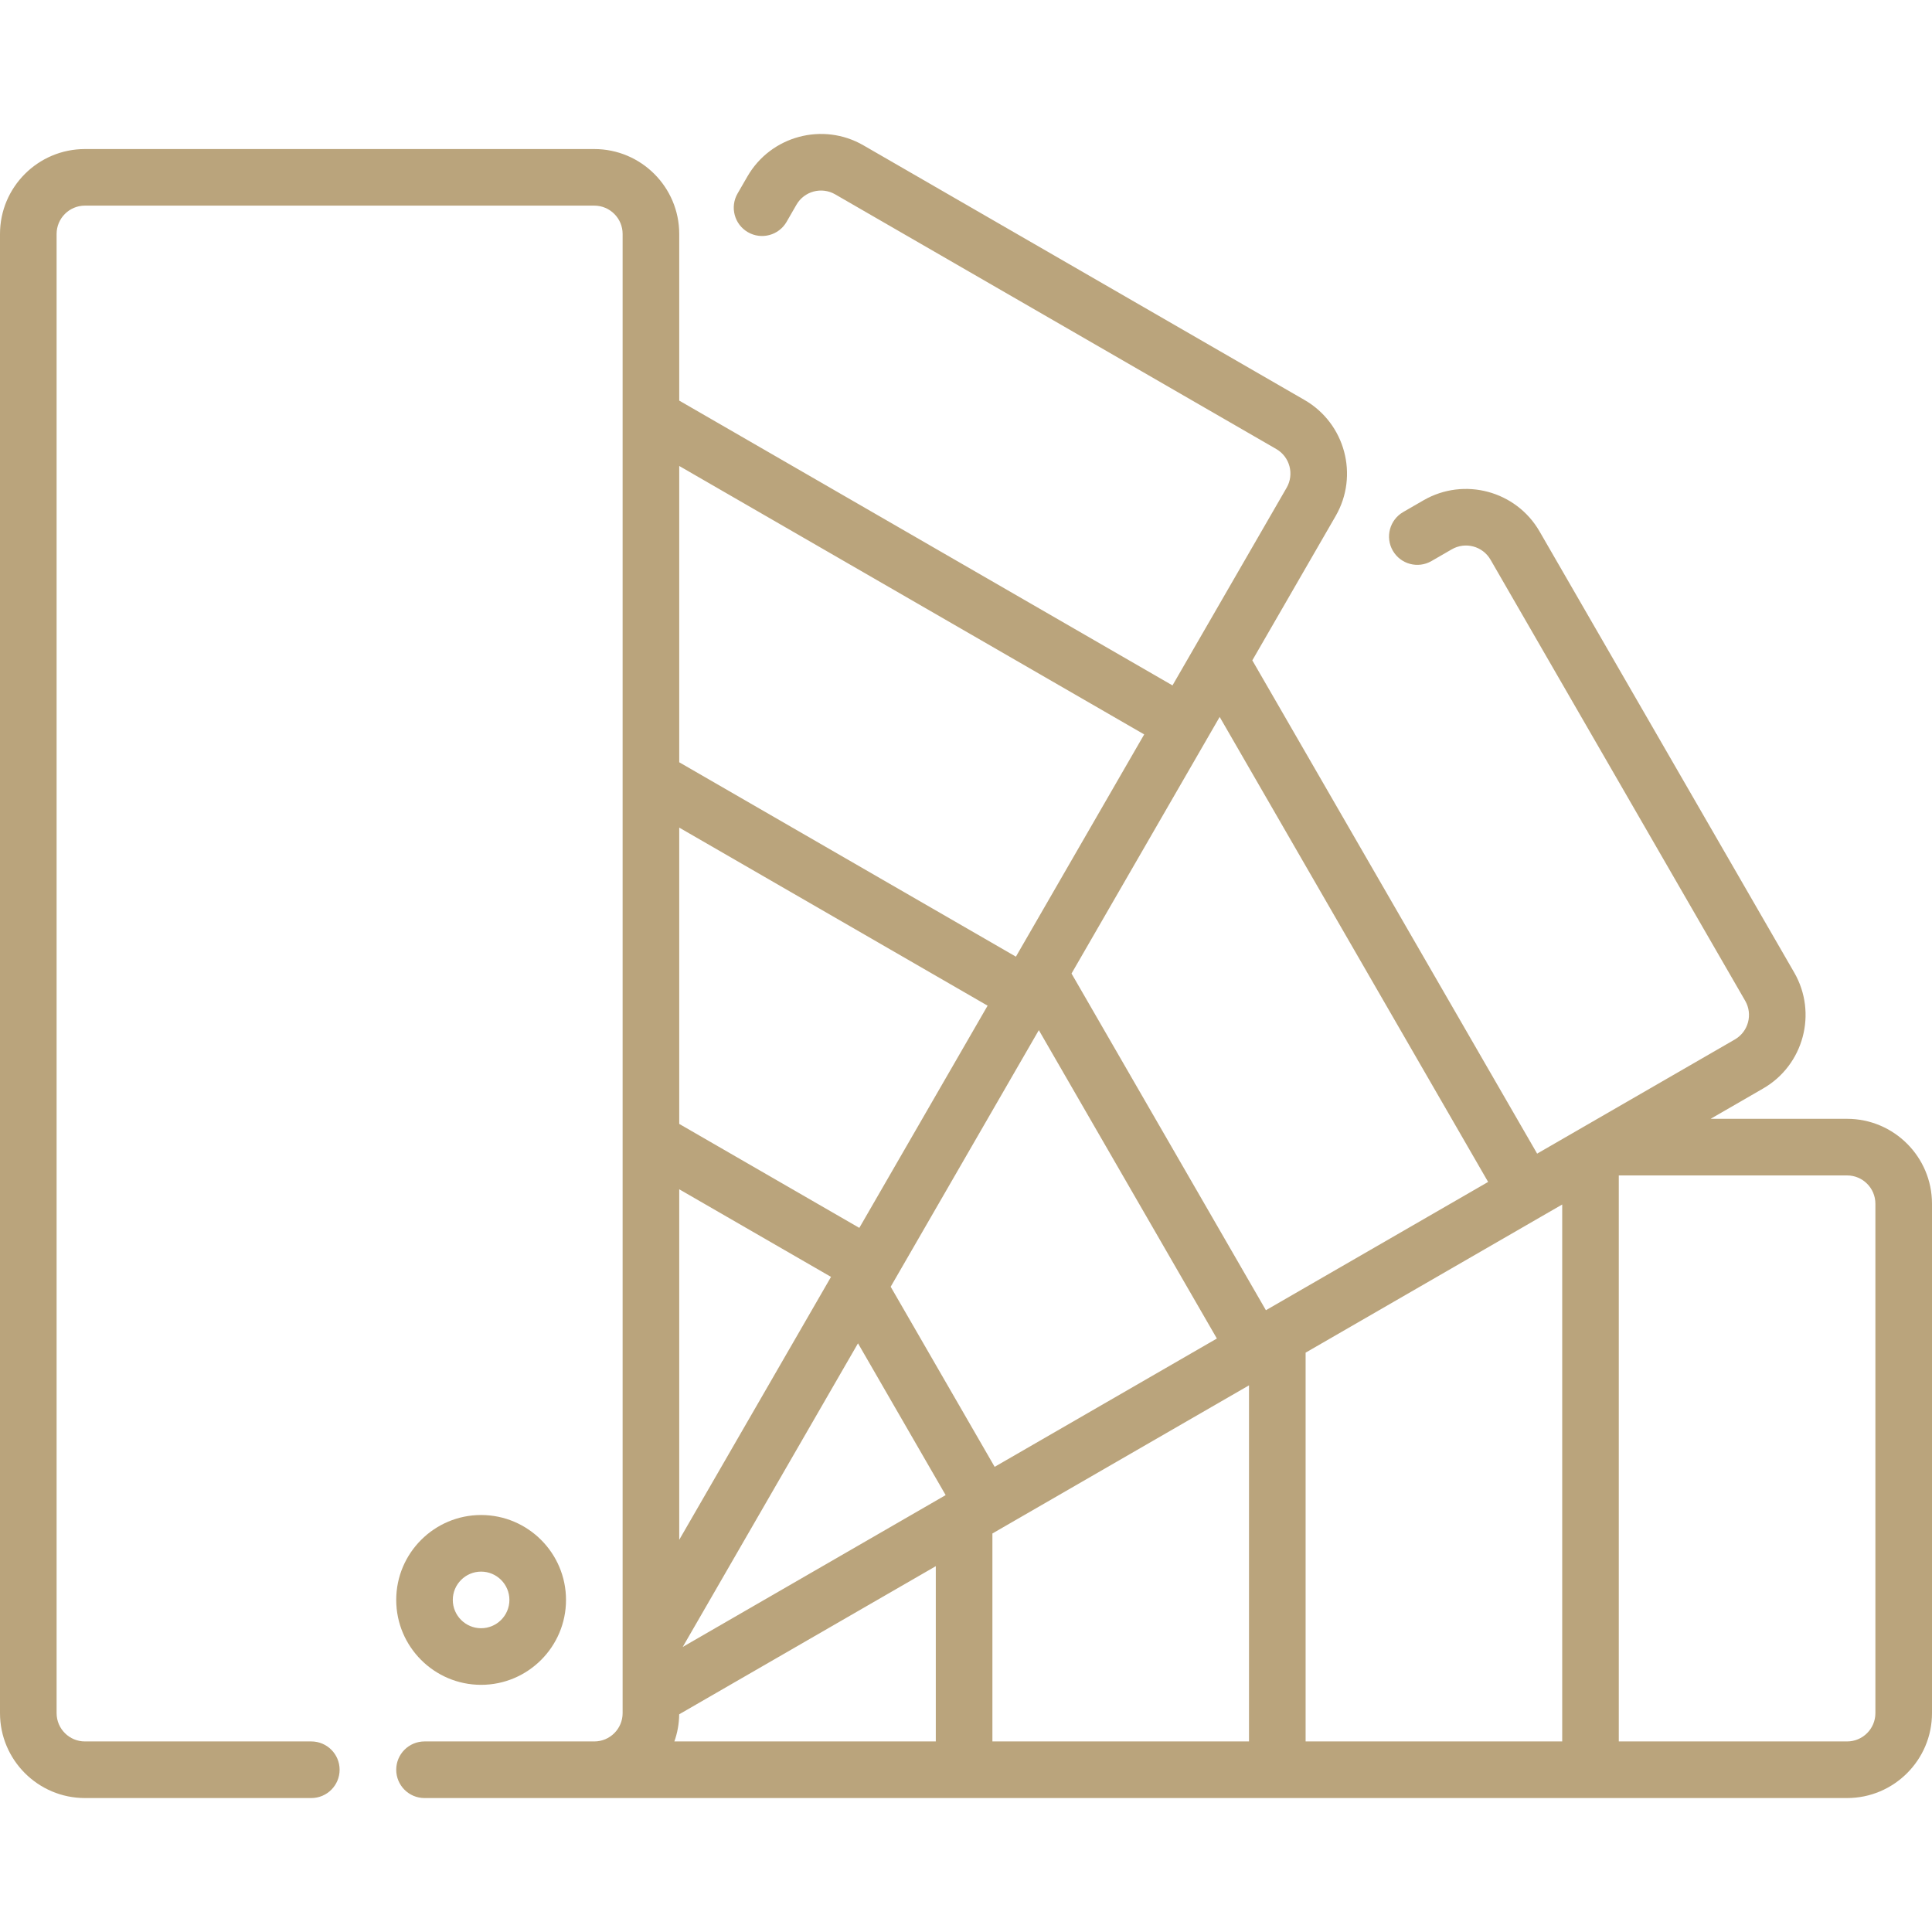 <svg width="60" height="60" viewBox="0 0 60 60" fill="none" xmlns="http://www.w3.org/2000/svg">
<path d="M57.363 55.84H13.184C12.698 55.84 12.305 55.446 12.305 54.961C12.305 54.475 12.698 54.082 13.184 54.082H18.457C18.942 54.082 19.336 53.688 19.336 53.203V7.265C19.336 6.781 18.942 6.386 18.457 6.386H2.637C2.152 6.386 1.758 6.781 1.758 7.265V53.203C1.758 53.688 2.152 54.082 2.637 54.082H9.668C10.153 54.082 10.547 54.475 10.547 54.961C10.547 55.446 10.153 55.84 9.668 55.84H2.637C1.183 55.84 0 54.657 0 53.203V7.265C0 5.811 1.183 4.629 2.637 4.629H18.457C19.911 4.629 21.094 5.811 21.094 7.265V12.441L36.413 21.286L39.958 15.146C40.2 14.726 40.056 14.188 39.636 13.945L25.936 6.035C25.516 5.793 24.977 5.937 24.735 6.357L24.428 6.89C24.185 7.31 23.647 7.454 23.227 7.211C22.807 6.969 22.663 6.431 22.905 6.011L23.213 5.478C23.94 4.219 25.555 3.786 26.814 4.513L40.515 12.423C41.774 13.15 42.207 14.766 41.48 16.025L38.892 20.508L47.737 35.827L53.877 32.282C54.297 32.04 54.441 31.501 54.199 31.082L46.289 17.381C46.046 16.961 45.508 16.817 45.088 17.059L44.456 17.424C44.035 17.667 43.498 17.523 43.255 17.102C43.013 16.682 43.157 16.145 43.577 15.902L44.209 15.537C45.468 14.81 47.084 15.243 47.811 16.502L55.721 30.203C56.448 31.462 56.015 33.078 54.756 33.804L53.125 34.746H57.363C58.817 34.746 60 35.929 60 37.383V53.203C60 54.657 58.817 55.84 57.363 55.84ZM50.273 54.082H57.363C57.848 54.082 58.242 53.688 58.242 53.203V37.383C58.242 36.898 57.848 36.504 57.363 36.504H50.273V54.082ZM40.547 54.082H48.516V37.407L47.857 37.787L47.855 37.789L47.852 37.79L40.547 42.008V54.082ZM30.82 54.082H38.789V43.023L31.015 47.511C31.013 47.513 31.011 47.514 31.008 47.515C31.005 47.517 31.003 47.518 31 47.52L30.82 47.624V54.082ZM20.943 54.082H29.062V48.639L21.093 53.239C21.09 53.534 21.037 53.818 20.943 54.082ZM26.646 41.718L21.203 51.147L29.368 46.432L26.646 41.718ZM21.094 36.934V47.82L25.808 39.655L21.094 36.934ZM27.661 39.961L30.89 45.554L37.791 41.569L32.262 31.992L27.661 39.961ZM33.277 30.234L39.314 40.69L46.215 36.706L37.878 22.265L33.277 30.234ZM21.094 34.904L26.687 38.133L30.671 31.232L21.094 25.702V34.904ZM21.094 23.673L31.55 29.71L35.534 22.808L21.094 14.471V23.673ZM14.941 52.324C13.488 52.324 12.305 51.141 12.305 49.687C12.305 48.233 13.488 47.05 14.941 47.05C16.395 47.05 17.578 48.233 17.578 49.687C17.578 51.141 16.395 52.324 14.941 52.324ZM14.941 48.808C14.457 48.808 14.062 49.203 14.062 49.687C14.062 50.172 14.457 50.566 14.941 50.566C15.426 50.566 15.82 50.172 15.82 49.687C15.82 49.203 15.426 48.808 14.941 48.808Z" fill="#BAA47C"/>
</svg>
